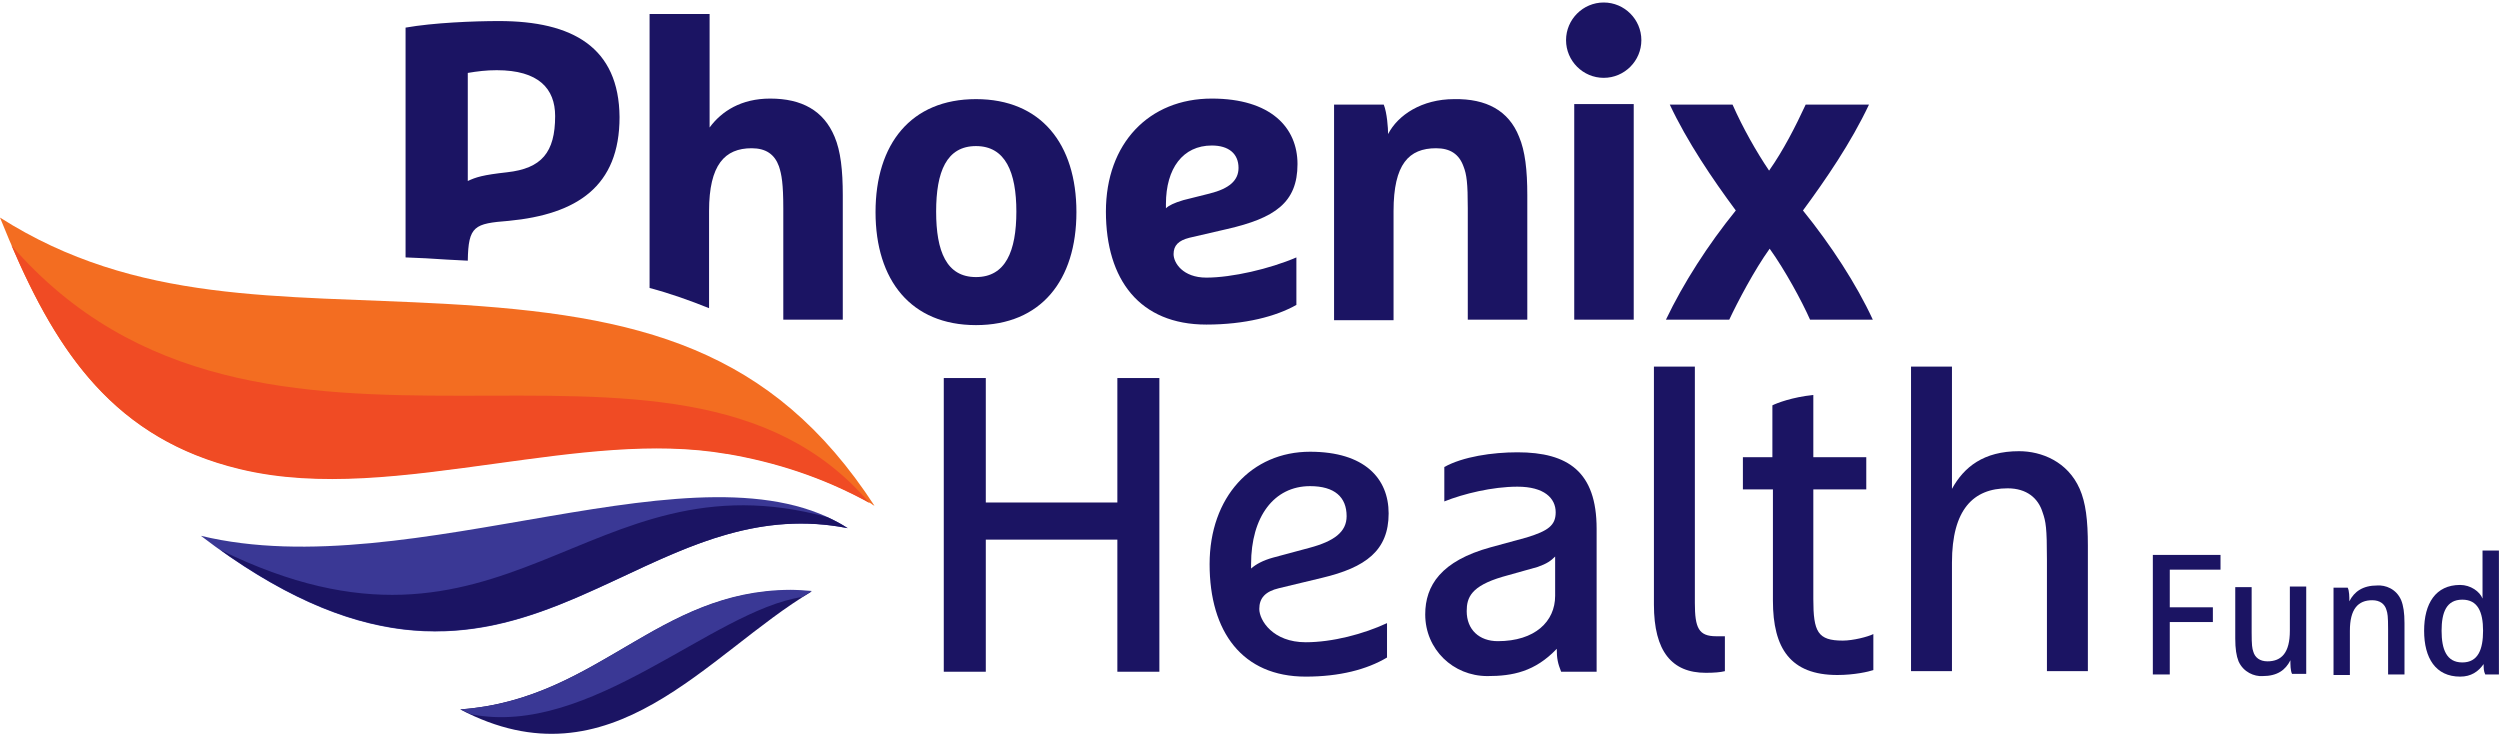 <?xml version="1.0" encoding="UTF-8"?>
<svg xmlns="http://www.w3.org/2000/svg" width="88" height="26" viewBox="0 0 88 26" fill="none">
  <g clip-path="url(#clip0_540_5957)">
    <path d="M28.571 20.82C24.882 23.011 21.539 27.776 16.197 24.97C21.289 24.605 23.326 20.378 28.571 20.82Z" fill="#1B1463"></path>
    <path d="M29.839 18.591C24.748 15.306 14.526 20.666 7.071 18.86C18.1 27.295 22 17.035 29.839 18.591Z" fill="#3A3895"></path>
    <path d="M0 7.659C4.803 10.714 9.799 10.368 15.659 10.694C22.519 11.079 27.169 12.251 30.781 17.803C30.742 17.784 30.704 17.765 30.666 17.727C28.975 16.785 27.284 16.247 25.593 15.959C25.593 15.959 25.593 15.959 25.574 15.959C20.194 15.037 13.757 17.765 8.454 16.497C3.651 15.363 1.691 11.847 0 7.659Z" fill="#F36D21"></path>
    <path d="M39.331 18.995H34.7V23.645H33.221V13.307H34.7V17.688H39.331V13.307H40.81V23.645H39.331V18.995Z" fill="#1B1463"></path>
    <path d="M44.038 20.013C44.211 19.859 44.461 19.725 44.807 19.629L46.094 19.283C46.959 19.052 47.401 18.726 47.401 18.169C47.401 17.496 46.978 17.112 46.114 17.112C44.845 17.112 44.038 18.188 44.038 19.859V20.013ZM45.018 20.705C44.538 20.82 44.327 21.051 44.327 21.435C44.327 21.838 44.807 22.607 45.96 22.607C46.901 22.607 47.996 22.319 48.823 21.934V23.145C48.112 23.568 47.151 23.817 45.96 23.817C43.731 23.817 42.578 22.242 42.578 19.859C42.578 17.496 44.058 15.901 46.114 15.901C48.035 15.901 48.88 16.843 48.88 18.073C48.88 19.379 48.073 19.975 46.536 20.34L45.018 20.705Z" fill="#1B1463"></path>
    <path d="M54.741 19.59C54.587 19.744 54.452 19.84 54.126 19.956L52.896 20.301C51.782 20.628 51.628 21.031 51.628 21.512C51.628 22.165 52.07 22.569 52.723 22.569C54.03 22.569 54.741 21.877 54.741 20.974V19.59ZM56.182 23.645H54.952C54.837 23.356 54.798 23.183 54.798 22.838C54.03 23.645 53.242 23.798 52.358 23.798C51.148 23.798 50.168 22.857 50.168 21.627C50.168 20.609 50.725 19.744 52.473 19.264L53.742 18.918C54.491 18.687 54.76 18.495 54.76 18.034C54.76 17.535 54.356 17.131 53.415 17.131C52.531 17.131 51.513 17.381 50.84 17.65V16.439C51.493 16.074 52.531 15.921 53.415 15.921C55.202 15.921 56.201 16.612 56.201 18.61V23.645H56.182Z" fill="#1B1463"></path>
    <path d="M58.218 12.904H59.659V21.224C59.659 22.107 59.794 22.396 60.409 22.396H60.716V23.625C60.562 23.664 60.332 23.683 60.044 23.683C58.852 23.683 58.218 22.934 58.218 21.281V12.904Z" fill="#1B1463"></path>
    <path d="M62.388 17.227H61.35V16.093H62.388V14.268C62.541 14.191 63.08 13.98 63.829 13.903V16.093H65.693V17.227H63.829V21.089C63.829 22.242 63.983 22.549 64.866 22.549C65.231 22.549 65.75 22.415 65.942 22.319V23.587C65.769 23.645 65.27 23.76 64.674 23.76C63.022 23.76 62.407 22.818 62.407 21.147V17.227H62.388Z" fill="#1B1463"></path>
    <path d="M72.052 19.706C72.052 18.572 72.014 18.361 71.899 18.034C71.745 17.535 71.341 17.189 70.669 17.189C69.459 17.189 68.709 17.938 68.709 19.802V23.625H67.268V12.904H68.709V17.208C69.132 16.439 69.823 15.882 71.072 15.882C71.86 15.882 72.782 16.247 73.205 17.208C73.416 17.688 73.493 18.303 73.493 19.206V23.625H72.052V19.706V19.706Z" fill="#1B1463"></path>
    <path d="M75.78 19.533H78.162V20.052H76.376V21.377H77.893V21.896H76.376V23.741H75.78V19.533Z" fill="#1B1463"></path>
    <path d="M78.797 23.279C78.72 23.087 78.681 22.837 78.681 22.473V20.666H79.258V22.261C79.258 22.722 79.277 22.818 79.315 22.934C79.373 23.145 79.546 23.279 79.815 23.279C80.314 23.279 80.603 22.972 80.603 22.203V20.647H81.179V23.721H80.68C80.622 23.606 80.622 23.395 80.622 23.241C80.449 23.587 80.161 23.798 79.642 23.798C79.354 23.817 78.969 23.664 78.797 23.279Z" fill="#1B1463"></path>
    <path d="M84.522 21.128C84.599 21.32 84.638 21.569 84.638 21.934V23.741H84.061V22.146C84.061 21.685 84.042 21.589 84.004 21.473C83.946 21.262 83.773 21.128 83.504 21.128C83.004 21.128 82.716 21.435 82.716 22.203V23.76H82.14V20.686H82.639C82.697 20.801 82.697 21.012 82.697 21.166C82.87 20.82 83.177 20.609 83.677 20.609C83.965 20.59 84.349 20.724 84.522 21.128Z" fill="#1B1463"></path>
    <path d="M86.674 21.108C86.117 21.108 85.944 21.55 85.944 22.203C85.944 22.857 86.117 23.318 86.674 23.318C87.231 23.318 87.404 22.857 87.404 22.203C87.404 21.531 87.212 21.108 86.674 21.108ZM87.981 23.741H87.481C87.424 23.625 87.424 23.51 87.424 23.376C87.231 23.645 86.982 23.817 86.597 23.817C85.733 23.817 85.329 23.164 85.329 22.203C85.329 21.243 85.733 20.59 86.597 20.59C86.962 20.59 87.289 20.82 87.385 21.07V19.379H87.962V23.741H87.981Z" fill="#1B1463"></path>
    <path d="M34.355 5.142C33.317 5.142 32.952 6.045 32.952 7.447C32.952 8.85 33.317 9.753 34.355 9.753C35.392 9.753 35.776 8.85 35.776 7.447C35.776 6.064 35.392 5.142 34.355 5.142ZM34.355 11.444C32.068 11.444 30.819 9.868 30.819 7.466C30.819 5.065 32.068 3.489 34.355 3.489C36.641 3.489 37.89 5.065 37.89 7.466C37.89 9.868 36.641 11.444 34.355 11.444Z" fill="#1B1463"></path>
    <path d="M41.041 7.178V7.332C41.137 7.236 41.329 7.14 41.656 7.044L42.578 6.813C43.27 6.64 43.596 6.352 43.596 5.91C43.596 5.41 43.251 5.122 42.655 5.122C41.637 5.122 41.041 5.929 41.041 7.178ZM41.867 8.369C41.483 8.466 41.31 8.638 41.31 8.946C41.31 9.253 41.637 9.772 42.463 9.772C43.366 9.772 44.692 9.465 45.633 9.061V10.733C44.922 11.136 43.827 11.425 42.463 11.425C40.119 11.425 38.928 9.849 38.928 7.447C38.928 5.045 40.445 3.47 42.655 3.47C44.73 3.47 45.672 4.488 45.672 5.776C45.672 7.14 44.865 7.678 43.193 8.062L41.867 8.369Z" fill="#1B1463"></path>
    <path d="M53.472 4.815C53.684 5.314 53.761 5.987 53.761 6.871V11.252H51.666V7.332C51.666 6.448 51.628 6.141 51.513 5.852C51.359 5.43 51.052 5.218 50.552 5.218C49.591 5.218 49.053 5.776 49.053 7.428V11.271H46.959V3.681H48.708C48.823 3.969 48.861 4.507 48.861 4.719C49.207 4.046 50.052 3.489 51.186 3.489C52.32 3.47 53.107 3.893 53.472 4.815Z" fill="#1B1463"></path>
    <path d="M55.413 3.662H57.507V11.252H55.413V3.662ZM56.451 0.088C57.181 0.088 57.776 0.684 57.776 1.414C57.776 2.144 57.181 2.74 56.451 2.74C55.721 2.74 55.125 2.144 55.125 1.414C55.125 0.684 55.721 0.088 56.451 0.088Z" fill="#1B1463"></path>
    <path d="M63.714 11.252C63.425 10.598 62.83 9.503 62.292 8.754C61.754 9.503 61.158 10.637 60.87 11.252H58.641C59.256 9.964 60.12 8.619 61.1 7.409C60.274 6.294 59.39 4.988 58.776 3.681H60.985C61.35 4.507 61.831 5.353 62.272 6.006C62.772 5.295 63.195 4.469 63.56 3.681H65.789C65.154 5.026 64.271 6.314 63.464 7.409C64.444 8.619 65.347 10.003 65.923 11.252H63.714Z" fill="#1B1463"></path>
    <path d="M17.562 0.741C16.678 0.741 15.256 0.799 14.276 0.972V9.061C14.756 9.08 15.237 9.1 15.736 9.138C15.986 9.157 16.217 9.157 16.466 9.176C16.486 7.947 16.697 7.87 17.907 7.774C20.309 7.543 21.808 6.563 21.808 4.123C21.789 1.664 20.155 0.741 17.562 0.741ZM17.85 6.064C16.985 6.16 16.755 6.237 16.466 6.371V2.567C16.812 2.509 17.12 2.471 17.485 2.471C18.964 2.471 19.541 3.124 19.541 4.085C19.541 5.372 19.06 5.929 17.85 6.064Z" fill="#1B1463"></path>
    <path d="M27.111 3.47C26.093 3.47 25.401 3.912 24.978 4.488V0.492H22.865V10.137C23.595 10.329 24.287 10.579 24.959 10.848V7.428C24.959 5.795 25.516 5.218 26.458 5.218C26.957 5.218 27.265 5.43 27.418 5.852C27.514 6.141 27.572 6.467 27.572 7.332V11.252H29.666V6.871C29.666 5.987 29.59 5.314 29.378 4.815C28.994 3.893 28.225 3.47 27.111 3.47Z" fill="#1B1463"></path>
    <path d="M16.217 24.97C16.332 25.028 16.466 25.086 16.582 25.143C20.77 25.969 25.074 21.493 28.244 21.012C28.36 20.935 28.475 20.878 28.571 20.801C28.302 20.782 28.052 20.762 27.822 20.762C23.114 20.782 21.039 24.625 16.217 24.97Z" fill="#3A3895"></path>
    <path d="M7.762 19.36C14.103 23.875 18.023 22.107 21.827 20.34C24.325 19.168 26.784 17.996 29.839 18.591C29.609 18.438 29.378 18.322 29.128 18.207C20.617 15.863 17.831 24.298 7.762 19.36Z" fill="#1B1463"></path>
    <path d="M0.403 8.638C2.017 12.385 4.035 15.459 8.454 16.516C11.24 17.189 14.314 16.747 17.408 16.324C20.213 15.94 23.018 15.536 25.574 15.978C25.574 15.978 25.574 15.978 25.593 15.978C27.265 16.266 28.936 16.785 30.608 17.707C23.748 9.638 9.146 18.726 0.403 8.638Z" fill="#F04B24"></path>
  </g>
  <defs>
    <clipPath id="clip0_540_5957">
      <rect width="88" height="25.939" fill="white" transform="translate(0 0.031)"></rect>
    </clipPath>
  </defs>
</svg>
